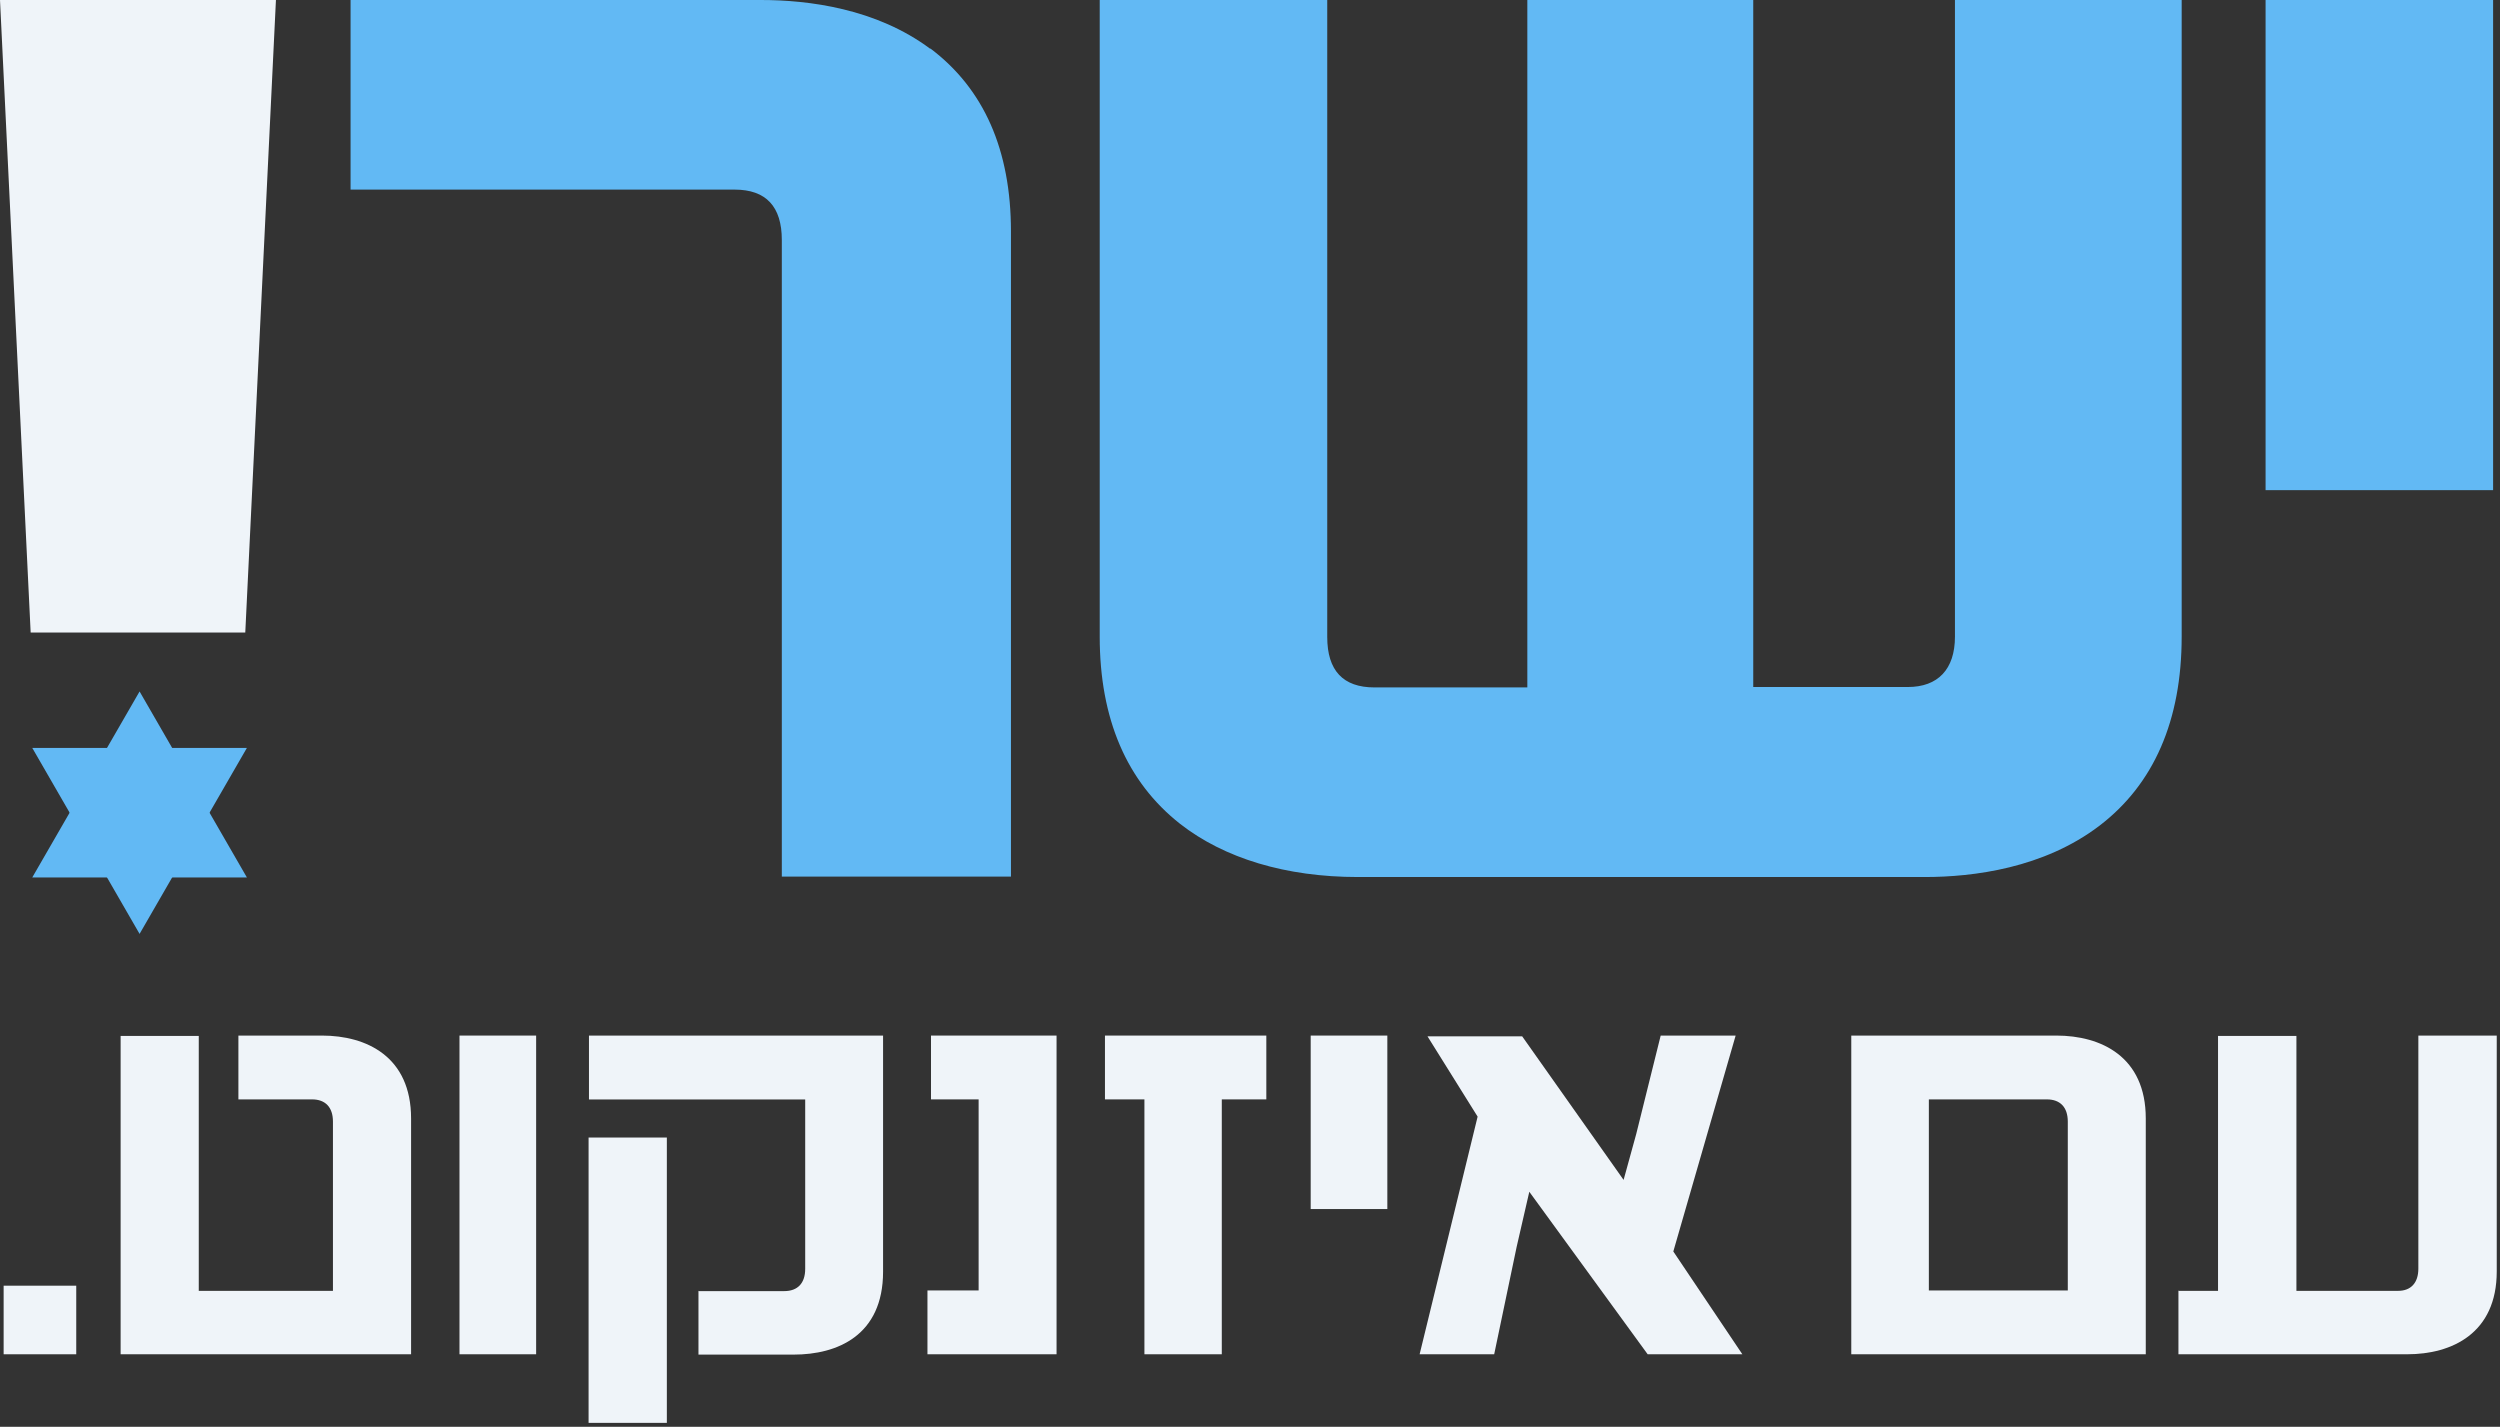 <svg width="601" height="343" viewBox="0 0 601 343" fill="none" xmlns="http://www.w3.org/2000/svg">
<rect x="0" y="0" width="601" height="343" fill="#333333" stroke="none"/>
<path d="M0 0H66.335L58.965 152.066H7.371L0 0Z" fill="#EFF4F9"/>
<path d="M223.639 11.735C210.644 2.037 194.351 0 182.907 0H84.277V45.581H176.603C184.168 45.581 187.95 49.654 187.95 57.704V210.74H243.035V55.667C243.035 36.077 236.538 21.336 223.639 11.638V11.735Z" fill="url(#paint0_radial_19_2799)"/>
<path d="M469.971 0V153.036C469.971 160.892 465.898 165.159 458.624 165.159H421.48V0H367.171V165.256H330.415C322.851 165.256 319.068 161.182 319.068 153.133V0H264.371V153.036C264.371 172.82 270.869 187.949 283.67 198.035C294.338 206.376 309.176 210.837 326.439 210.837H462.697C474.432 210.837 491.307 208.703 504.69 198.52C517.783 188.531 524.474 173.208 524.474 153.036V0H470.165H469.971Z" fill="url(#paint1_radial_19_2799)"/>
<path d="M599.342 0H544.645V117.832H599.342V0Z" fill="url(#paint2_radial_19_2799)"/>
<path d="M0.873 309.08H18.33V325.567H0.873V309.08Z" fill="#EFF4F9"/>
<path d="M28.998 249.046H47.783V310.319H80.04V269.63C80.04 266.199 78.237 264.293 75.011 264.293H57.312V248.951H77.383C88.104 248.951 98.824 254.002 98.824 268.867V325.566H28.998V248.951V249.046Z" fill="#EFF4F9"/>
<path d="M110.461 248.951H128.887V325.566H110.461V248.951Z" fill="#EFF4F9"/>
<path d="M167.817 310.383H188.533C191.764 310.383 193.57 308.475 193.57 305.041V264.309H141.589V248.951H212.29V305.709C212.29 321.067 201.267 325.646 190.814 325.646H167.912V310.288L167.817 310.383ZM141.494 273.467H160.31V342.053H141.494V273.467Z" fill="#EFF4F9"/>
<path d="M222.961 310.224H235.261V264.293H223.812V248.951H253.995V325.566H222.961V310.224Z" fill="#EFF4F9"/>
<path d="M275.12 264.293H265.633V248.951H304.425V264.293H293.717V325.566H275.12V264.293Z" fill="#EFF4F9"/>
<path d="M315.09 248.951H333.516V290.653H315.09V248.951Z" fill="#EFF4F9"/>
<path d="M355.22 268.438L343.174 249.141H365.938L390.313 283.647L393.348 272.62L399.229 248.951H417.25L402.264 300.852L418.862 325.566H396.099L367.645 286.498L364.61 299.711L359.203 325.566H341.277L355.22 268.438Z" fill="#EFF4F9"/>
<path d="M445.047 248.951H494.338C505.09 248.951 515.843 254.002 515.843 268.867V325.566H445.047V248.951ZM497.097 310.319V269.63C497.097 266.199 495.289 264.293 492.054 264.293H463.697V310.224H497.097V310.319Z" fill="#EFF4F9"/>
<path d="M523.602 310.319H533.214V249.046H552.059V310.319H576.518C579.564 310.319 581.372 308.414 581.372 304.983V248.951H600.217V305.65C600.217 320.516 589.462 325.566 578.707 325.566H523.697V310.224L523.602 310.319Z" fill="#EFF4F9"/>
<path d="M33.555 166.227L7.758 210.935H59.352L33.555 166.227Z" fill="url(#paint3_radial_19_2799)"/>
<path d="M33.555 224.511L59.352 179.803H7.758L33.555 224.511Z" fill="url(#paint4_radial_19_2799)"/>
<defs>
<radialGradient id="paint0_radial_19_2799" cx="0" cy="0" r="1" gradientUnits="userSpaceOnUse" gradientTransform="translate(163.656 105.37) rotate(90) scale(105.37 79.379)">
<stop stop-color="#62B9F4"/>
<stop offset="1" stop-color="#62B9F4"/>
</radialGradient>
<radialGradient id="paint1_radial_19_2799" cx="0" cy="0" r="1" gradientUnits="userSpaceOnUse" gradientTransform="translate(394.423 105.418) rotate(90) scale(105.418 130.052)">
<stop stop-color="#62B9F4"/>
<stop offset="1" stop-color="#62B9F4"/>
</radialGradient>
<radialGradient id="paint2_radial_19_2799" cx="0" cy="0" r="1" gradientUnits="userSpaceOnUse" gradientTransform="translate(571.993 58.916) rotate(90) scale(58.916 27.349)">
<stop stop-color="#62B9F4"/>
<stop offset="1" stop-color="#62B9F4"/>
</radialGradient>
<radialGradient id="paint3_radial_19_2799" cx="0" cy="0" r="1" gradientUnits="userSpaceOnUse" gradientTransform="translate(33.555 188.581) rotate(90) scale(22.354 25.797)">
<stop stop-color="#62B9F4"/>
<stop offset="1" stop-color="#62B9F4"/>
</radialGradient>
<radialGradient id="paint4_radial_19_2799" cx="0" cy="0" r="1" gradientUnits="userSpaceOnUse" gradientTransform="translate(33.555 202.157) rotate(90) scale(22.354 25.797)">
<stop stop-color="#62B9F4"/>
<stop offset="1" stop-color="#62B9F4"/>
</radialGradient>
</defs>
</svg>
